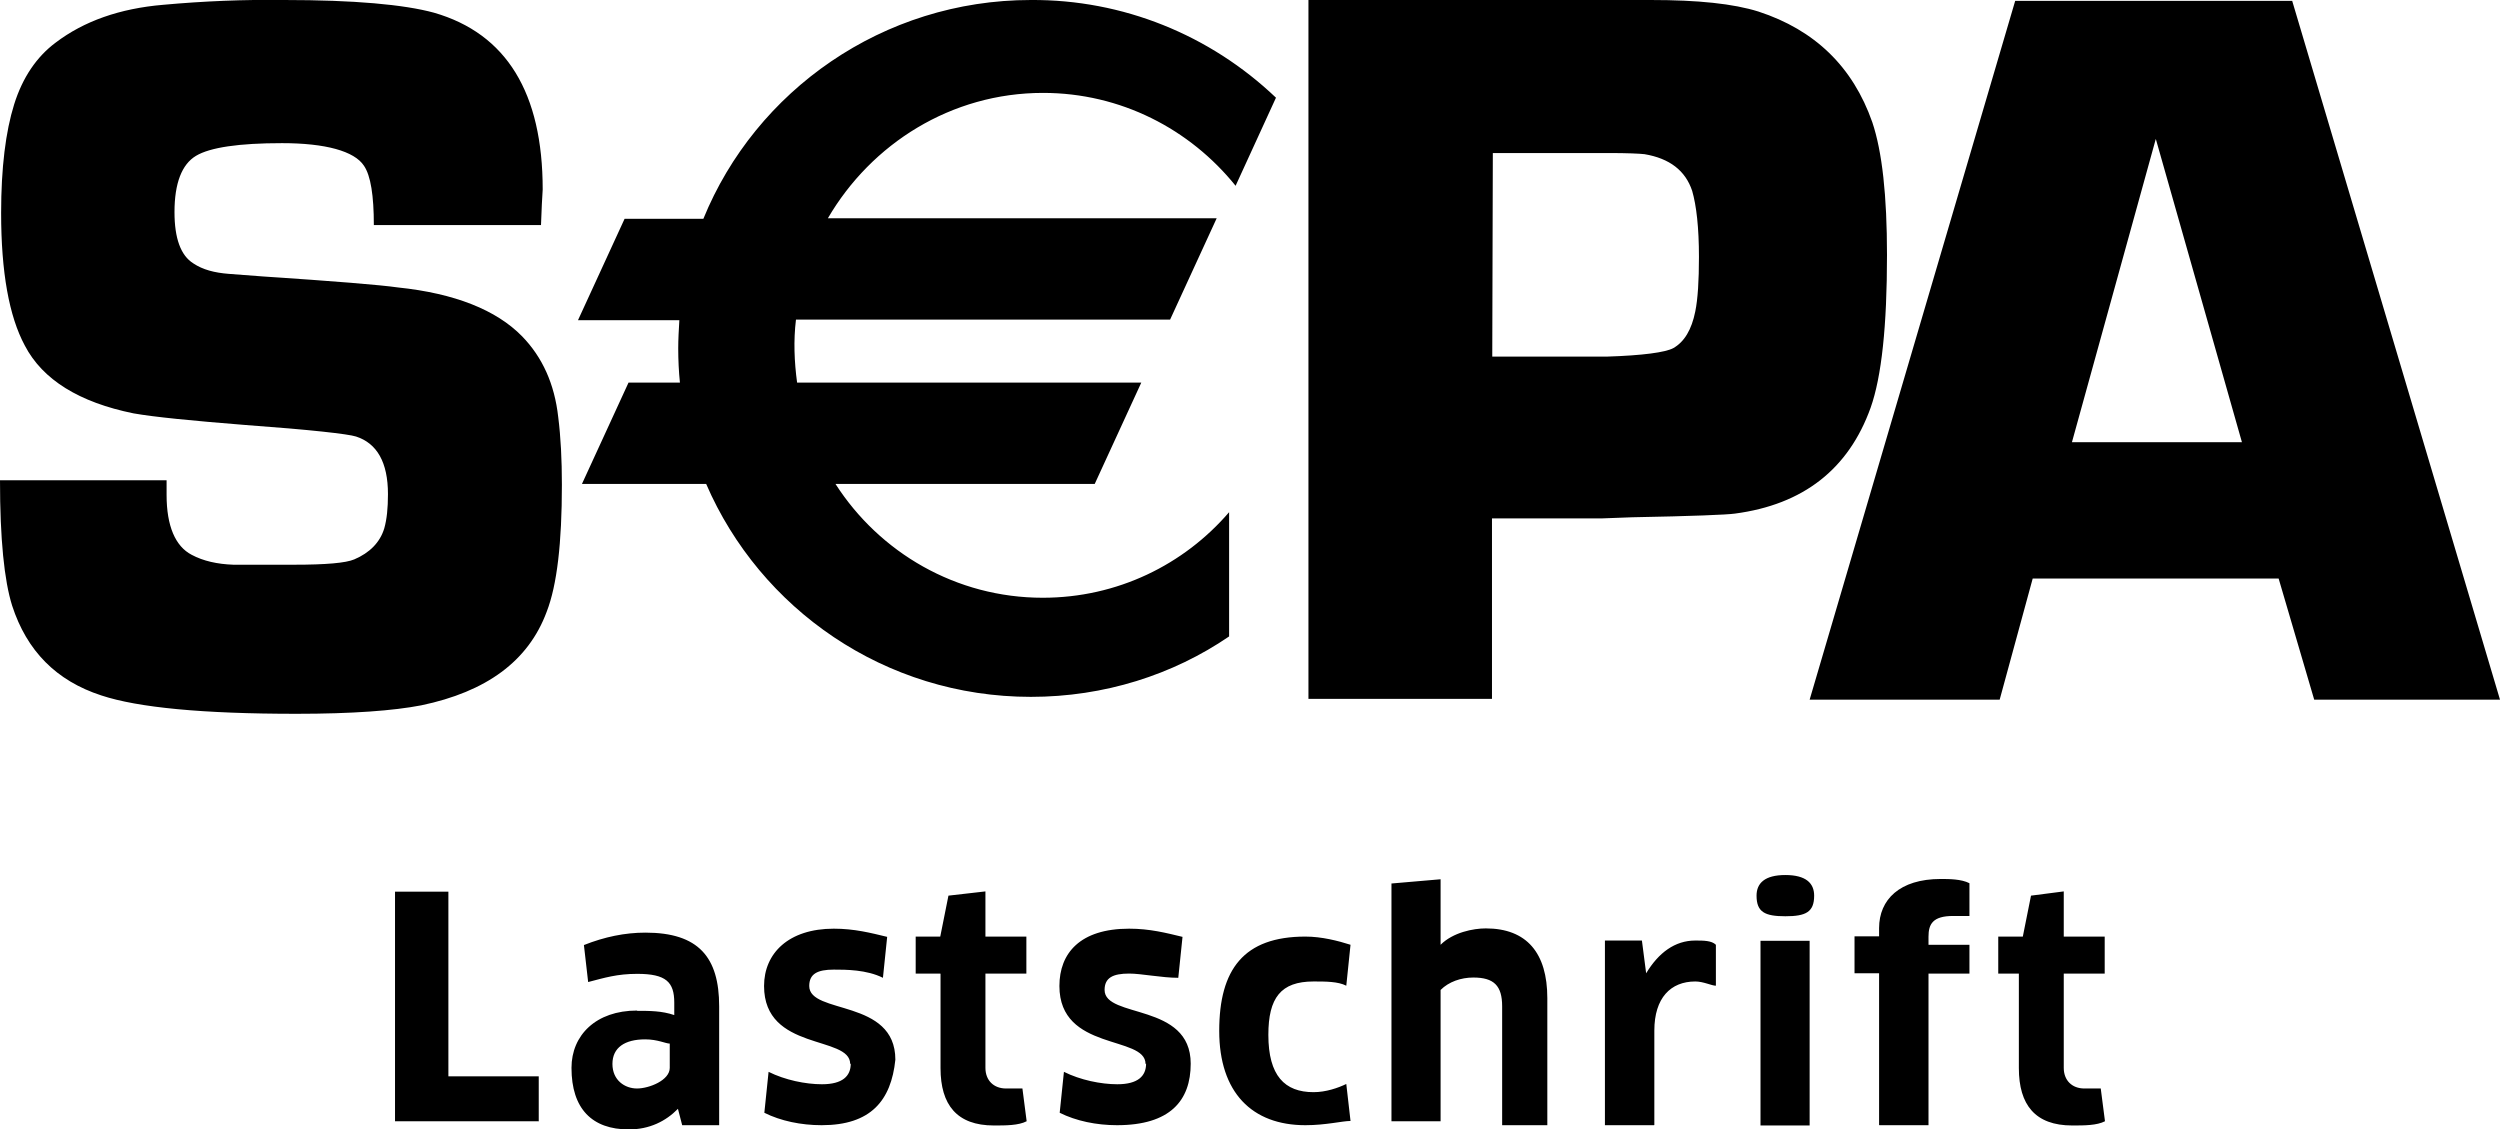 <?xml version="1.0" encoding="UTF-8"?>
<svg xmlns="http://www.w3.org/2000/svg" id="Layer_2" data-name="Layer 2" viewBox="0 0 88.54 40">
  <defs>
    <style>
      .cls-1 {
        stroke-width: 0px;
      }
    </style>
  </defs>
  <g id="Layer_1-2" data-name="Layer 1">
    <path class="cls-1" d="M62.21,31.72c0-.44.29-.73,1.02-.73s1.02.29,1.02.73c0,.58-.29.73-1.02.73s-1.02-.15-1.02-.73ZM66.56,39.85h1.74v-5.37h1.45v-1.02h-1.45v-.29c0-.44.15-.73.87-.73h.58v-1.16c-.29-.15-.73-.15-1.02-.15-1.45,0-2.18.73-2.18,1.74v.29h-.87v1.31h.87v5.37ZM33.3,34.48h-.87v-1.31h.87l.29-1.45,1.31-.15v1.6h1.45v1.31h-1.45v3.34c0,.44.29.73.73.73h.58l.15,1.16c-.29.15-.73.15-1.16.15-1.31,0-1.89-.73-1.89-2.03v-3.34ZM30.11,37.68c0-1.02-3.05-.44-3.05-2.76,0-1.16.87-2.03,2.47-2.03.73,0,1.31.15,1.89.29l-.15,1.45c-.58-.29-1.31-.29-1.74-.29-.58,0-.87.15-.87.58,0,1.02,3.05.44,3.05,2.61-.15,1.45-.87,2.32-2.61,2.32-.73,0-1.45-.15-2.03-.44l.15-1.45c.58.29,1.31.44,1.89.44.73,0,1.02-.29,1.02-.73ZM19.07,39.71h-5.08v-8.13h1.89v6.54h3.2v1.6ZM22.56,35.79c-1.45,0-2.32.87-2.32,2.03,0,1.45.73,2.18,2.03,2.18.73,0,1.31-.29,1.74-.73l.15.58h1.31v-4.21c0-1.74-.73-2.61-2.61-2.61-.73,0-1.45.15-2.18.44l.15,1.31c.58-.15,1.02-.29,1.74-.29,1.02,0,1.31.29,1.31,1.02v.44c-.44-.15-.87-.15-1.31-.15ZM23.72,37.82c0,.44-.73.73-1.16.73s-.87-.29-.87-.87.44-.87,1.16-.87c.44,0,.73.15.87.15v.87ZM40.57,37.68c0-1.02-3.05-.44-3.05-2.76,0-1.16.73-2.03,2.47-2.03.73,0,1.31.15,1.89.29l-.15,1.45c-.58,0-1.31-.15-1.74-.15-.58,0-.87.15-.87.58,0,1.02,3.05.44,3.05,2.61,0,1.31-.73,2.18-2.61,2.18-.73,0-1.45-.15-2.03-.44l.15-1.45c.58.29,1.31.44,1.89.44.73,0,1.02-.29,1.02-.73ZM43.18,36.51c0-2.18.87-3.34,3.05-3.34.58,0,1.16.15,1.6.29l-.15,1.45c-.29-.15-.73-.15-1.16-.15-1.16,0-1.6.58-1.6,1.89,0,1.45.58,2.03,1.6,2.03.44,0,.87-.15,1.16-.29l.15,1.31c-.29,0-.87.15-1.6.15-1.89,0-3.05-1.16-3.05-3.34ZM71.5,34.48h-.73v-1.31h.87l.29-1.45,1.16-.15v1.6h1.45v1.31h-1.45v3.34c0,.44.29.73.73.73h.58l.15,1.16c-.29.15-.73.15-1.16.15-1.31,0-1.89-.73-1.89-2.03v-3.34ZM58.58,39.85h-1.74v-6.54h1.31l.15,1.16c.44-.73,1.02-1.16,1.74-1.16.29,0,.58,0,.73.15v1.45c-.15,0-.44-.15-.73-.15-.87,0-1.45.58-1.45,1.74v3.34ZM51.02,39.71h-1.74v-8.42l1.74-.15v2.32c.44-.44,1.16-.58,1.6-.58,1.45,0,2.18.87,2.18,2.47v4.5h-1.6v-4.21c0-.73-.29-1.02-1.02-1.02-.44,0-.87.15-1.16.44v4.65ZM62.35,33.32h1.74v6.54h-1.74v-6.54ZM19.16,7.97c.02-.56.04-.97.06-1.26,0-3.42-1.28-5.52-3.85-6.26C14.31.16,12.54,0,10.07,0c-1.43-.02-2.86.04-4.29.17-1.54.13-2.81.58-3.81,1.34-.67.5-1.17,1.23-1.47,2.19S.04,5.94.04,7.54c0,2.1.28,3.66.84,4.7.63,1.21,1.93,2.01,3.85,2.4.74.13,2.06.26,3.94.41,2.34.17,3.66.32,3.94.41.74.24,1.13.91,1.13,2.04,0,.5-.04.89-.13,1.21-.15.5-.52.87-1.06,1.1-.3.13-1.02.19-2.12.19h-2.17c-.56-.02-1.06-.13-1.47-.35-.58-.3-.89-1.02-.89-2.12v-.52H0c0,2.08.15,3.55.43,4.44.52,1.6,1.56,2.66,3.16,3.18,1.3.43,3.59.65,6.91.65,1.97,0,3.44-.11,4.42-.3,2.3-.48,3.79-1.56,4.44-3.31.37-.95.54-2.45.54-4.5,0-.89-.04-1.69-.13-2.4-.13-1.17-.56-2.12-1.28-2.86-.91-.93-2.38-1.52-4.4-1.73-.63-.09-2.23-.22-4.79-.39l-1.19-.09c-.52-.04-.93-.15-1.26-.37-.45-.28-.67-.89-.67-1.82,0-1.02.26-1.69.76-1.99.5-.3,1.52-.45,3.05-.45s2.56.28,2.9.8c.24.35.35,1.06.35,2.1h5.91ZM52.85,12.63l.02-7.21h4.11c.65,0,1.08.02,1.26.04.89.15,1.45.58,1.69,1.3.15.52.24,1.3.24,2.34,0,.84-.04,1.49-.13,1.93-.13.65-.39,1.08-.78,1.3-.28.15-1.08.26-2.36.3h-4.05ZM46.34,24.75h6.5s0-6.39,0-6.39h3.88l1.08-.04c2.14-.04,3.36-.09,3.64-.13,2.43-.32,4.03-1.58,4.81-3.75.39-1.1.58-2.9.58-5.41,0-2.1-.17-3.66-.52-4.7-.69-1.97-2.04-3.27-4.03-3.92-.89-.28-2.14-.41-3.81-.41h-12.13v24.75h0ZM79.4,15.66h-6.02l2.97-10.74,3.05,10.74h0ZM80.7,20.49l1.26,4.29h6.58L81.18.03h-9.81l-7.28,24.75h6.73l1.17-4.29h8.7ZM29.32,7.73h13.77l-1.65,3.59h-13.25c-.09.74-.06,1.49.04,2.23h12.19l-1.65,3.59h-9.18c1.56,2.43,4.27,4.03,7.34,4.03,2.64,0,5-1.17,6.6-3.03v4.4c-1.99,1.36-4.42,2.14-7.02,2.14-5.18,0-9.59-3.12-11.5-7.54h-4.4l1.65-3.59h1.82c-.04-.39-.06-.8-.06-1.21,0-.32.02-.67.04-1h-3.59l1.65-3.59h2.79C26.76,3.21,31.27,0,36.51,0c3.25-.02,6.34,1.23,8.68,3.46l-1.43,3.12c-1.62-2.01-4.07-3.29-6.82-3.29-3.25,0-6.08,1.8-7.62,4.44Z"></path>
  </g>
</svg>
